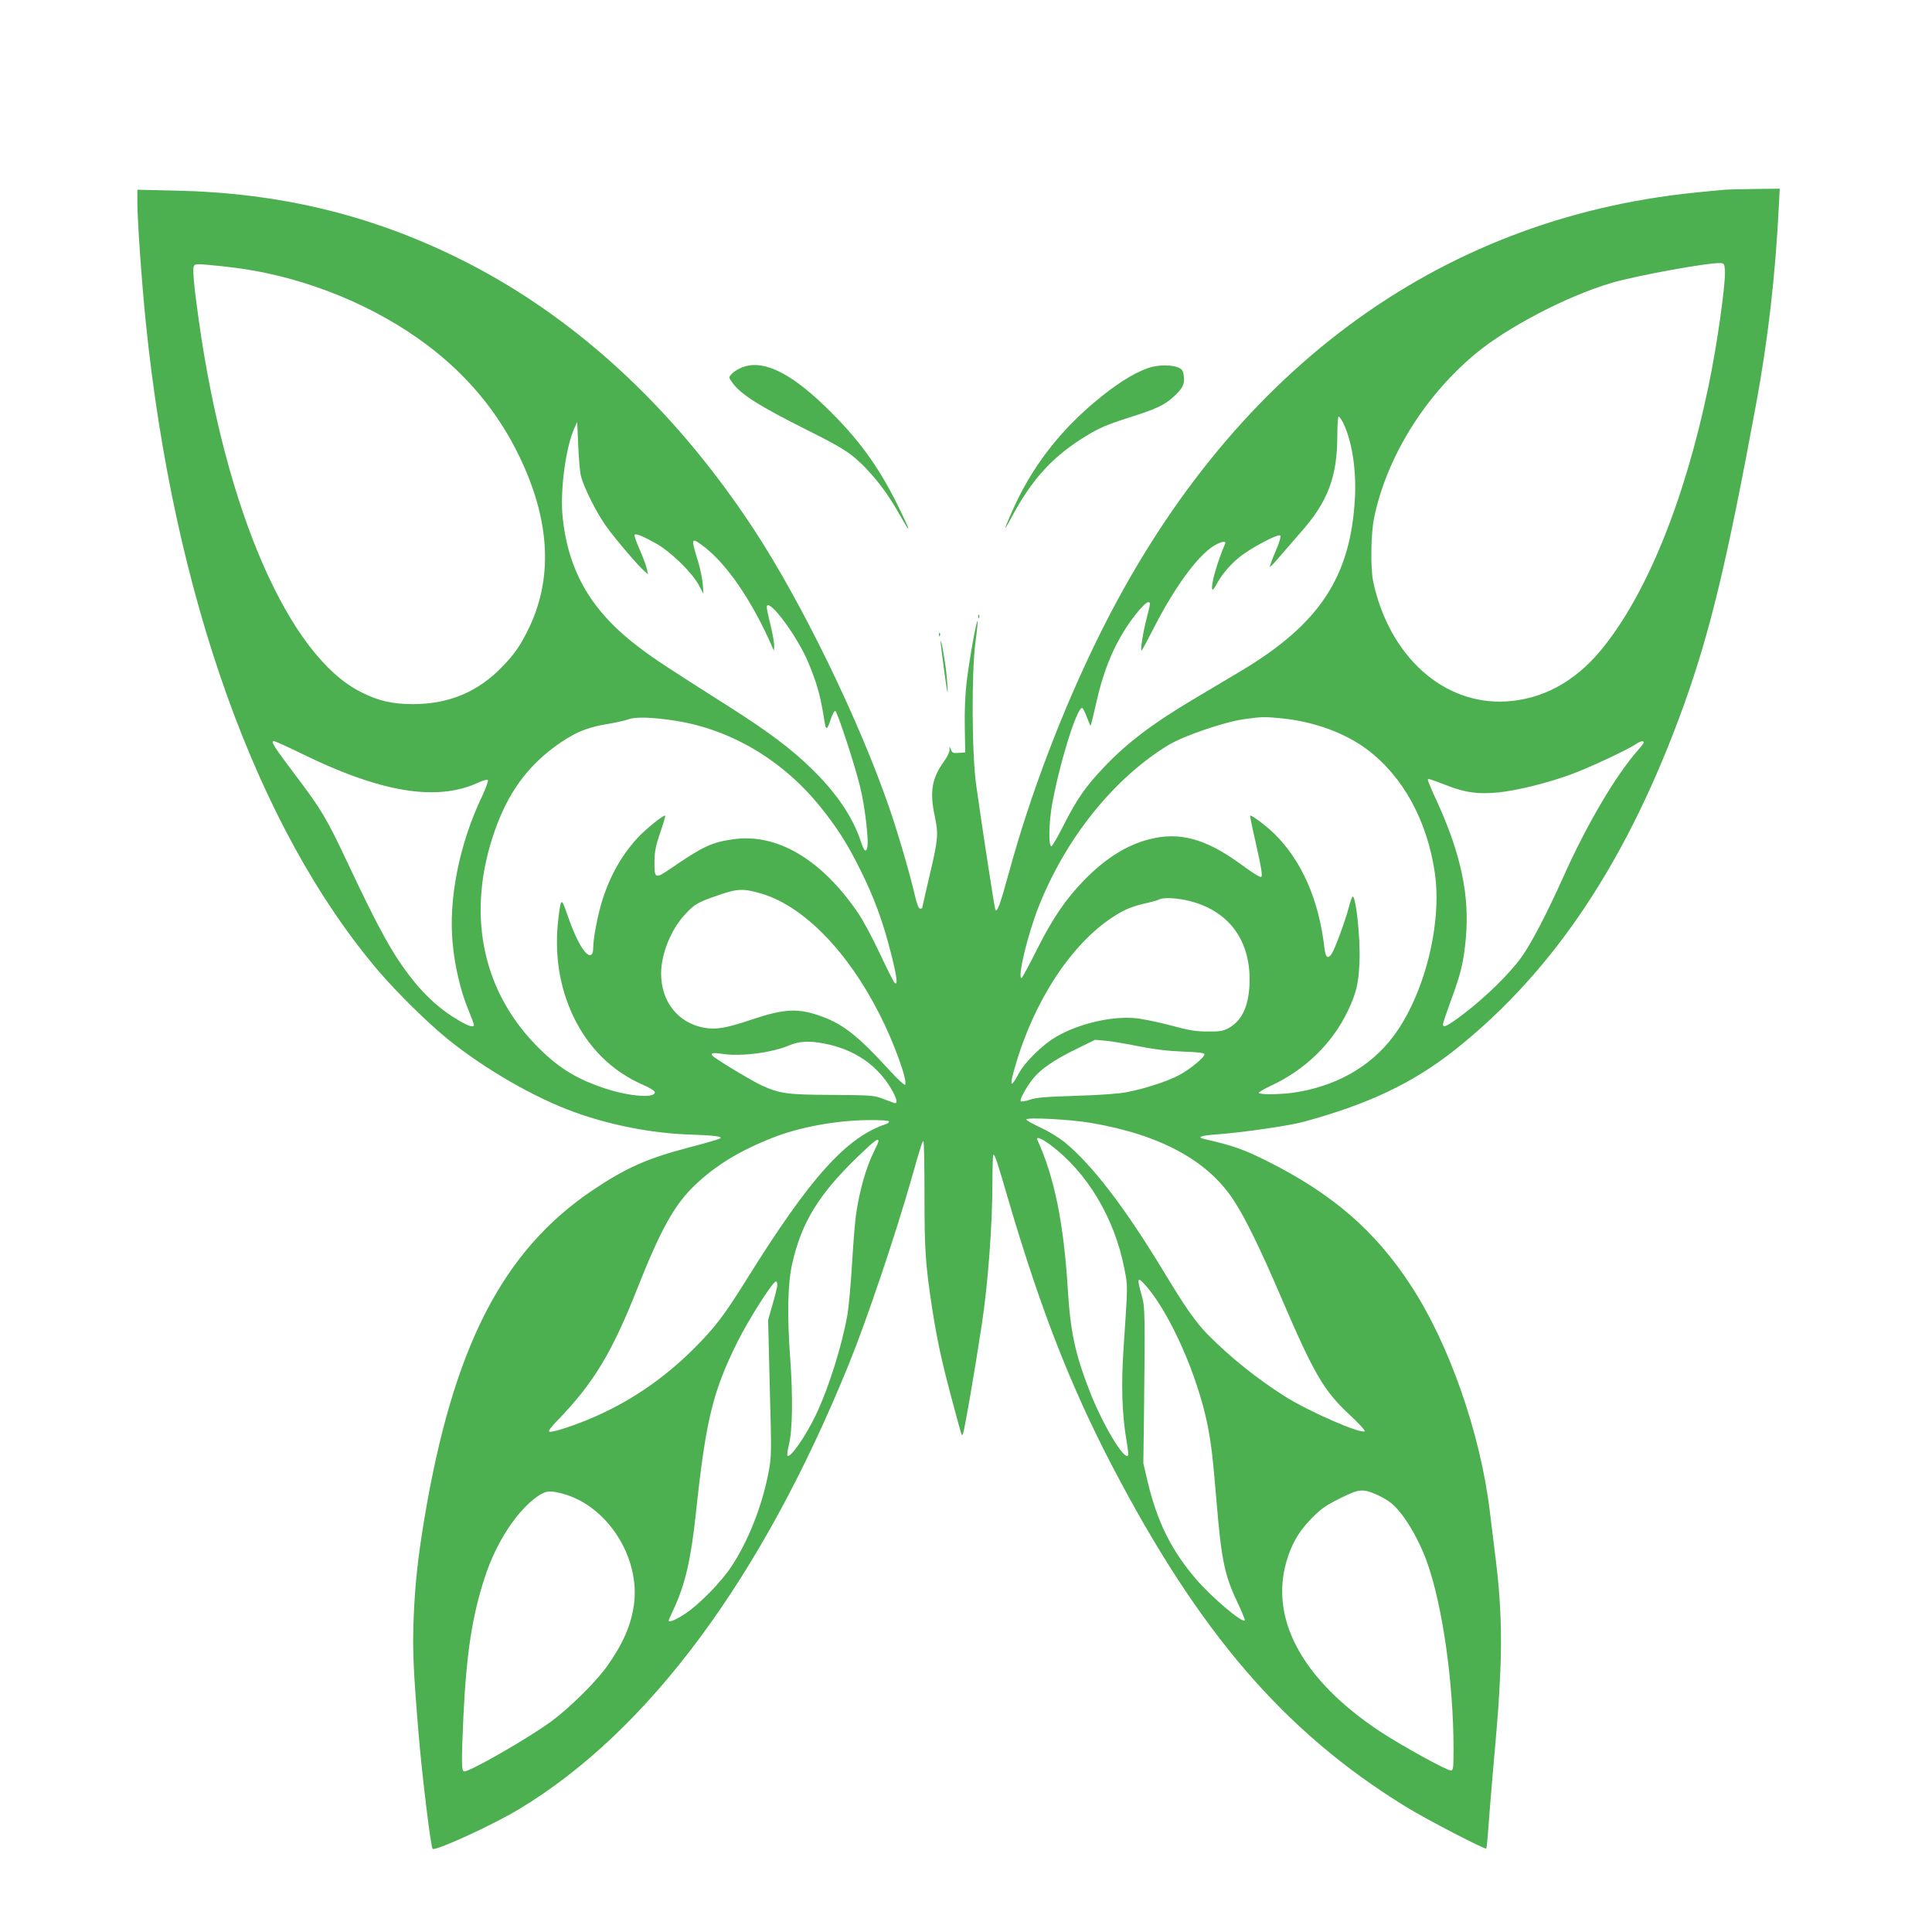 <?xml version="1.0" standalone="no"?>
<!DOCTYPE svg PUBLIC "-//W3C//DTD SVG 20010904//EN"
 "http://www.w3.org/TR/2001/REC-SVG-20010904/DTD/svg10.dtd">
<svg version="1.0" xmlns="http://www.w3.org/2000/svg"
 width="1280pt" height="1280pt" viewBox="0 0 1280 1280"
 preserveAspectRatio="xMidYMid meet">
<g transform="translate(0,1280) scale(0.1,-0.1)"
fill="#4caf50" stroke="none">
<path d="M11430 11543 c-25 -2 -115 -10 -200 -19 -1715 -174 -3091 -1198
-3950 -2939 -241 -488 -454 -1047 -595 -1564 -60 -217 -76 -263 -90 -250 -5 5
-83 512 -127 824 -30 209 -32 751 -5 953 10 74 16 136 14 138 -8 8 -56 -263
-73 -406 -10 -87 -14 -193 -12 -300 l3 -165 -43 -3 c-36 -3 -44 0 -51 20 l-10
23 0 -25 c-1 -14 -17 -48 -37 -75 -81 -112 -96 -201 -60 -367 24 -114 21 -150
-34 -383 -27 -117 -50 -215 -50 -219 0 -3 -6 -6 -14 -6 -10 0 -21 29 -36 93
-34 146 -107 396 -167 571 -199 580 -580 1364 -900 1851 -535 814 -1204 1426
-1968 1800 -583 285 -1178 427 -1857 442 l-258 6 0 -79 c0 -122 28 -522 55
-791 185 -1820 738 -3362 1545 -4309 126 -146 326 -343 457 -449 248 -200 575
-388 838 -483 234 -85 508 -139 750 -148 177 -6 230 -13 218 -25 -6 -6 -102
-34 -215 -63 -267 -70 -410 -133 -628 -279 -601 -403 -929 -1043 -1119 -2182
-43 -261 -60 -419 -70 -642 -9 -222 -3 -355 33 -788 22 -265 80 -742 92 -754
17 -17 397 157 575 264 858 518 1607 1529 2184 2950 116 285 308 854 415 1230
60 212 71 245 78 245 4 0 7 -159 7 -352 0 -371 6 -464 51 -758 33 -211 62
-345 130 -600 72 -267 65 -246 74 -229 9 17 76 403 125 726 41 270 70 658 70
936 0 103 3 187 6 187 11 0 25 -43 103 -311 210 -712 408 -1221 683 -1749 578
-1109 1141 -1763 1942 -2257 137 -85 529 -288 538 -280 2 3 9 65 14 139 5 73
18 234 29 358 37 419 40 461 50 677 11 244 2 482 -29 730 -11 87 -29 237 -41
333 -62 513 -269 1106 -521 1491 -239 366 -519 608 -951 825 -160 80 -228 104
-421 148 -50 12 -19 23 80 30 168 12 474 56 573 82 434 117 734 259 1015 483
657 523 1146 1263 1514 2288 173 484 285 952 476 1988 78 422 127 847 150
1303 l6 122 -158 -2 c-87 -1 -178 -3 -203 -5z m-2 -532 c6 -86 -50 -487 -108
-766 -159 -766 -415 -1394 -717 -1757 -172 -206 -385 -321 -623 -335 -416 -25
-775 298 -882 792 -19 89 -16 322 6 425 83 400 332 803 671 1086 214 178 610
384 903 470 171 50 647 136 722 131 22 -2 25 -7 28 -46z m-9826 9 c441 -65
885 -248 1228 -506 267 -201 470 -446 610 -736 208 -430 226 -818 55 -1158
-51 -102 -87 -153 -164 -234 -162 -169 -354 -250 -591 -251 -143 0 -232 21
-349 80 -479 241 -898 1204 -1075 2470 -31 221 -41 328 -32 351 6 15 17 16 99
9 50 -4 149 -15 219 -25z m7298 -1024 c57 -118 86 -305 77 -490 -27 -526 -233
-840 -758 -1153 -74 -44 -210 -125 -304 -181 -277 -164 -450 -295 -603 -457
-120 -127 -175 -206 -260 -372 -42 -84 -81 -151 -87 -150 -19 7 -16 155 5 275
48 269 163 642 199 642 5 0 19 -27 31 -60 13 -34 24 -59 26 -57 2 2 17 64 34
138 44 204 108 366 200 509 55 85 128 170 146 170 18 0 18 1 -10 -110 -25 -98
-42 -210 -33 -210 3 0 34 58 70 128 140 278 294 492 406 564 47 29 87 38 78
16 -54 -123 -100 -289 -84 -304 3 -3 13 9 23 28 32 63 88 131 152 184 74 61
260 160 274 146 6 -6 -6 -47 -32 -107 -23 -53 -39 -99 -37 -101 2 -2 32 28 65
68 34 40 96 111 137 158 181 203 245 370 245 641 0 71 4 129 9 129 5 0 19 -20
31 -44z m-5051 -351 c20 -76 102 -241 166 -330 59 -83 202 -251 250 -295 l28
-25 -7 34 c-3 18 -25 76 -47 128 -23 51 -39 97 -35 100 10 10 57 -10 145 -59
95 -54 234 -189 280 -273 l32 -60 -5 65 c-3 36 -17 103 -31 150 -48 154 -46
161 25 109 159 -115 332 -366 468 -679 10 -24 11 -24 11 10 1 19 -10 81 -24
138 -14 57 -25 110 -25 118 0 73 172 -146 260 -331 21 -44 51 -123 68 -175 26
-85 35 -127 57 -264 8 -46 17 -39 40 32 9 28 22 52 29 52 12 0 131 -362 165
-505 33 -135 59 -364 46 -404 -9 -30 -21 -19 -41 42 -54 164 -162 324 -330
487 -136 132 -283 242 -539 405 -422 268 -489 312 -593 390 -319 238 -476 503
-514 866 -19 176 20 469 79 596 l17 38 7 -155 c3 -85 11 -177 18 -205z m626
-1620 c367 -58 709 -260 958 -568 111 -137 180 -245 266 -418 91 -183 148
-336 202 -547 42 -164 50 -228 25 -202 -8 8 -52 97 -99 197 -47 100 -112 222
-146 270 -241 351 -534 523 -821 483 -144 -20 -202 -47 -416 -194 -104 -71
-109 -69 -108 47 1 67 8 102 38 191 21 59 35 110 33 112 -8 8 -122 -83 -178
-142 -106 -113 -185 -251 -237 -414 -32 -100 -62 -257 -62 -322 0 -52 -24 -61
-56 -22 -35 42 -71 118 -114 240 -41 119 -43 119 -60 -16 -29 -236 5 -458 99
-655 100 -209 258 -364 461 -452 41 -18 76 -39 78 -47 9 -43 -158 -32 -318 19
-205 66 -332 146 -481 303 -352 370 -447 876 -262 1405 85 244 207 417 393
556 123 91 208 129 341 152 64 10 134 26 155 34 45 17 160 13 309 -10z m4024
15 c211 -22 417 -98 562 -208 236 -179 394 -469 445 -814 50 -341 -71 -815
-277 -1087 -153 -202 -384 -331 -664 -371 -89 -12 -225 -13 -225 0 0 5 38 27
85 49 224 105 403 280 504 492 57 119 73 185 78 332 6 153 -23 427 -45 427 -4
0 -16 -33 -26 -72 -22 -85 -91 -273 -112 -305 -25 -40 -42 -28 -49 35 -37 320
-150 579 -332 758 -55 54 -153 127 -160 120 -2 -2 14 -83 37 -181 38 -169 47
-225 34 -225 -12 0 -54 26 -137 87 -228 166 -403 214 -601 163 -151 -38 -292
-127 -433 -271 -123 -127 -206 -248 -311 -456 -53 -106 -100 -193 -104 -193
-29 0 40 288 114 475 180 454 499 850 861 1070 100 60 366 151 497 170 122 17
138 17 259 5z m-6507 -230 c529 -260 899 -322 1174 -196 32 15 61 23 66 18 5
-5 -14 -56 -41 -114 -149 -314 -220 -674 -192 -969 14 -151 53 -318 105 -442
20 -48 36 -92 36 -97 0 -20 -37 -9 -107 33 -109 64 -207 151 -297 263 -131
165 -220 324 -439 790 -130 276 -169 343 -335 562 -148 196 -171 232 -148 232
8 0 88 -36 178 -80z m8898 71 c0 -4 -17 -28 -39 -52 -149 -170 -338 -491 -496
-844 -105 -234 -209 -435 -276 -528 -75 -105 -238 -265 -383 -375 -107 -81
-136 -95 -136 -68 0 8 23 76 51 153 68 183 86 259 100 412 27 285 -31 562
-192 914 -33 70 -59 133 -59 139 0 12 6 10 127 -36 122 -48 208 -59 341 -46
125 13 324 62 482 120 115 42 368 160 425 198 32 22 55 27 55 13z m-5840
-1003 c276 -85 564 -379 775 -793 97 -189 192 -452 171 -472 -4 -4 -51 39
-104 97 -202 222 -303 302 -441 353 -160 60 -251 56 -474 -19 -166 -56 -235
-67 -313 -53 -172 32 -284 173 -284 359 0 129 65 291 157 390 66 71 82 81 228
131 124 43 164 43 285 7z m2834 -48 c265 -68 409 -271 394 -559 -8 -146 -53
-236 -141 -284 -35 -18 -57 -22 -137 -21 -78 0 -122 7 -250 42 -85 22 -191 44
-235 47 -157 13 -377 -40 -521 -126 -86 -50 -206 -168 -243 -239 -57 -106 -65
-90 -25 46 125 434 372 810 648 989 80 52 130 72 236 95 30 7 62 16 70 21 26
15 124 10 204 -11z m-339 -962 c107 -21 191 -31 293 -35 107 -4 142 -9 142
-18 0 -21 -99 -102 -170 -139 -78 -41 -223 -88 -340 -111 -55 -11 -174 -20
-340 -25 -203 -6 -266 -12 -307 -26 -29 -10 -56 -14 -60 -10 -10 9 33 88 79
147 51 65 141 127 289 199 l124 61 70 -6 c39 -4 138 -20 220 -37z m-2083 18
c197 -38 347 -140 441 -297 41 -70 48 -105 20 -96 -10 4 -45 16 -78 29 -56 21
-76 22 -330 24 -295 1 -348 8 -467 62 -56 25 -254 143 -316 188 -35 25 -14 33
53 22 117 -19 325 6 441 55 69 29 133 33 236 13z m1763 -525 c460 -78 777
-249 949 -514 77 -118 175 -318 316 -647 214 -499 279 -612 448 -770 62 -57
108 -108 104 -112 -22 -22 -373 131 -533 233 -180 114 -356 255 -504 404 -81
82 -151 181 -295 420 -258 426 -473 707 -657 858 -39 31 -108 73 -160 97 -51
24 -93 47 -93 53 0 16 288 1 425 -22z m-1335 9 c0 -6 -8 -13 -17 -16 -267 -89
-505 -354 -928 -1033 -149 -239 -209 -317 -349 -457 -208 -207 -437 -360 -697
-468 -125 -51 -246 -89 -260 -81 -7 5 12 31 54 74 238 245 362 449 532 881
153 386 244 550 380 679 138 131 293 226 511 312 177 71 423 116 632 118 91 1
142 -3 142 -9z m1066 -153 c246 -182 429 -487 494 -826 22 -115 23 -90 -6
-521 -17 -253 -10 -444 20 -619 8 -47 13 -89 10 -93 -24 -38 -168 203 -254
423 -96 246 -128 394 -145 669 -27 444 -88 747 -202 998 -11 25 26 11 83 -31z
m-1136 23 c0 -6 -13 -36 -29 -68 -53 -106 -97 -260 -120 -422 -6 -41 -18 -186
-26 -322 -8 -136 -22 -286 -30 -335 -37 -210 -123 -484 -210 -668 -69 -144
-173 -292 -188 -268 -3 5 1 35 9 68 25 100 28 318 9 581 -21 283 -16 494 14
624 62 272 175 455 427 700 118 114 144 133 144 110z m1775 -962 c160 -186
339 -591 405 -918 24 -122 35 -209 60 -510 32 -384 53 -486 137 -663 31 -64
53 -120 50 -123 -18 -18 -223 157 -323 274 -164 191 -257 379 -321 647 l-28
120 4 310 c8 671 7 725 -13 795 -36 128 -32 138 29 68z m-2445 10 c0 -13 -14
-70 -31 -128 l-30 -105 11 -450 c12 -446 12 -452 -9 -564 -43 -221 -134 -453
-247 -622 -67 -102 -214 -251 -304 -310 -62 -41 -110 -61 -110 -45 0 2 15 36
34 77 76 164 113 325 146 629 66 622 112 810 276 1140 76 152 234 400 255 400
5 0 9 -10 9 -22z m3977 -1393 c29 -13 68 -36 88 -52 79 -62 179 -226 239 -391
103 -288 176 -800 176 -1238 0 -131 -2 -144 -18 -144 -27 0 -323 163 -462 254
-533 351 -753 769 -615 1169 34 99 80 172 160 253 58 58 90 81 183 127 128 64
150 66 249 22z m-5403 10 c298 -78 519 -421 476 -737 -19 -136 -73 -260 -180
-410 -74 -103 -241 -268 -364 -360 -154 -114 -556 -344 -583 -334 -16 7 -16
64 -3 361 20 418 57 665 142 925 75 232 217 448 355 540 53 34 75 36 157 15z"/>
<path d="M4905 10361 c-22 -10 -49 -28 -59 -40 -19 -21 -19 -21 6 -56 54 -77
176 -154 497 -315 244 -122 294 -155 393 -258 88 -94 150 -180 229 -320 72
-128 59 -86 -25 84 -130 261 -261 440 -479 651 -243 235 -425 317 -562 254z"/>
<path d="M7605 10361 c-101 -36 -213 -108 -353 -225 -241 -203 -419 -437 -544
-718 -26 -59 -48 -111 -48 -115 0 -4 20 28 43 72 128 239 257 384 452 511 117
75 163 96 330 149 176 56 231 81 292 138 59 54 73 83 66 136 -5 37 -11 45 -39
57 -46 19 -139 17 -199 -5z"/>
<path d="M6481 8714 c0 -11 3 -14 6 -6 3 7 2 16 -1 19 -3 4 -6 -2 -5 -13z"/>
<path d="M6221 8594 c0 -11 3 -14 6 -6 3 7 2 16 -1 19 -3 4 -6 -2 -5 -13z"/>
<path d="M6232 8550 c-1 -8 10 -94 23 -190 24 -183 32 -194 15 -20 -10 93 -38
245 -38 210z"/>
</g>
</svg>
